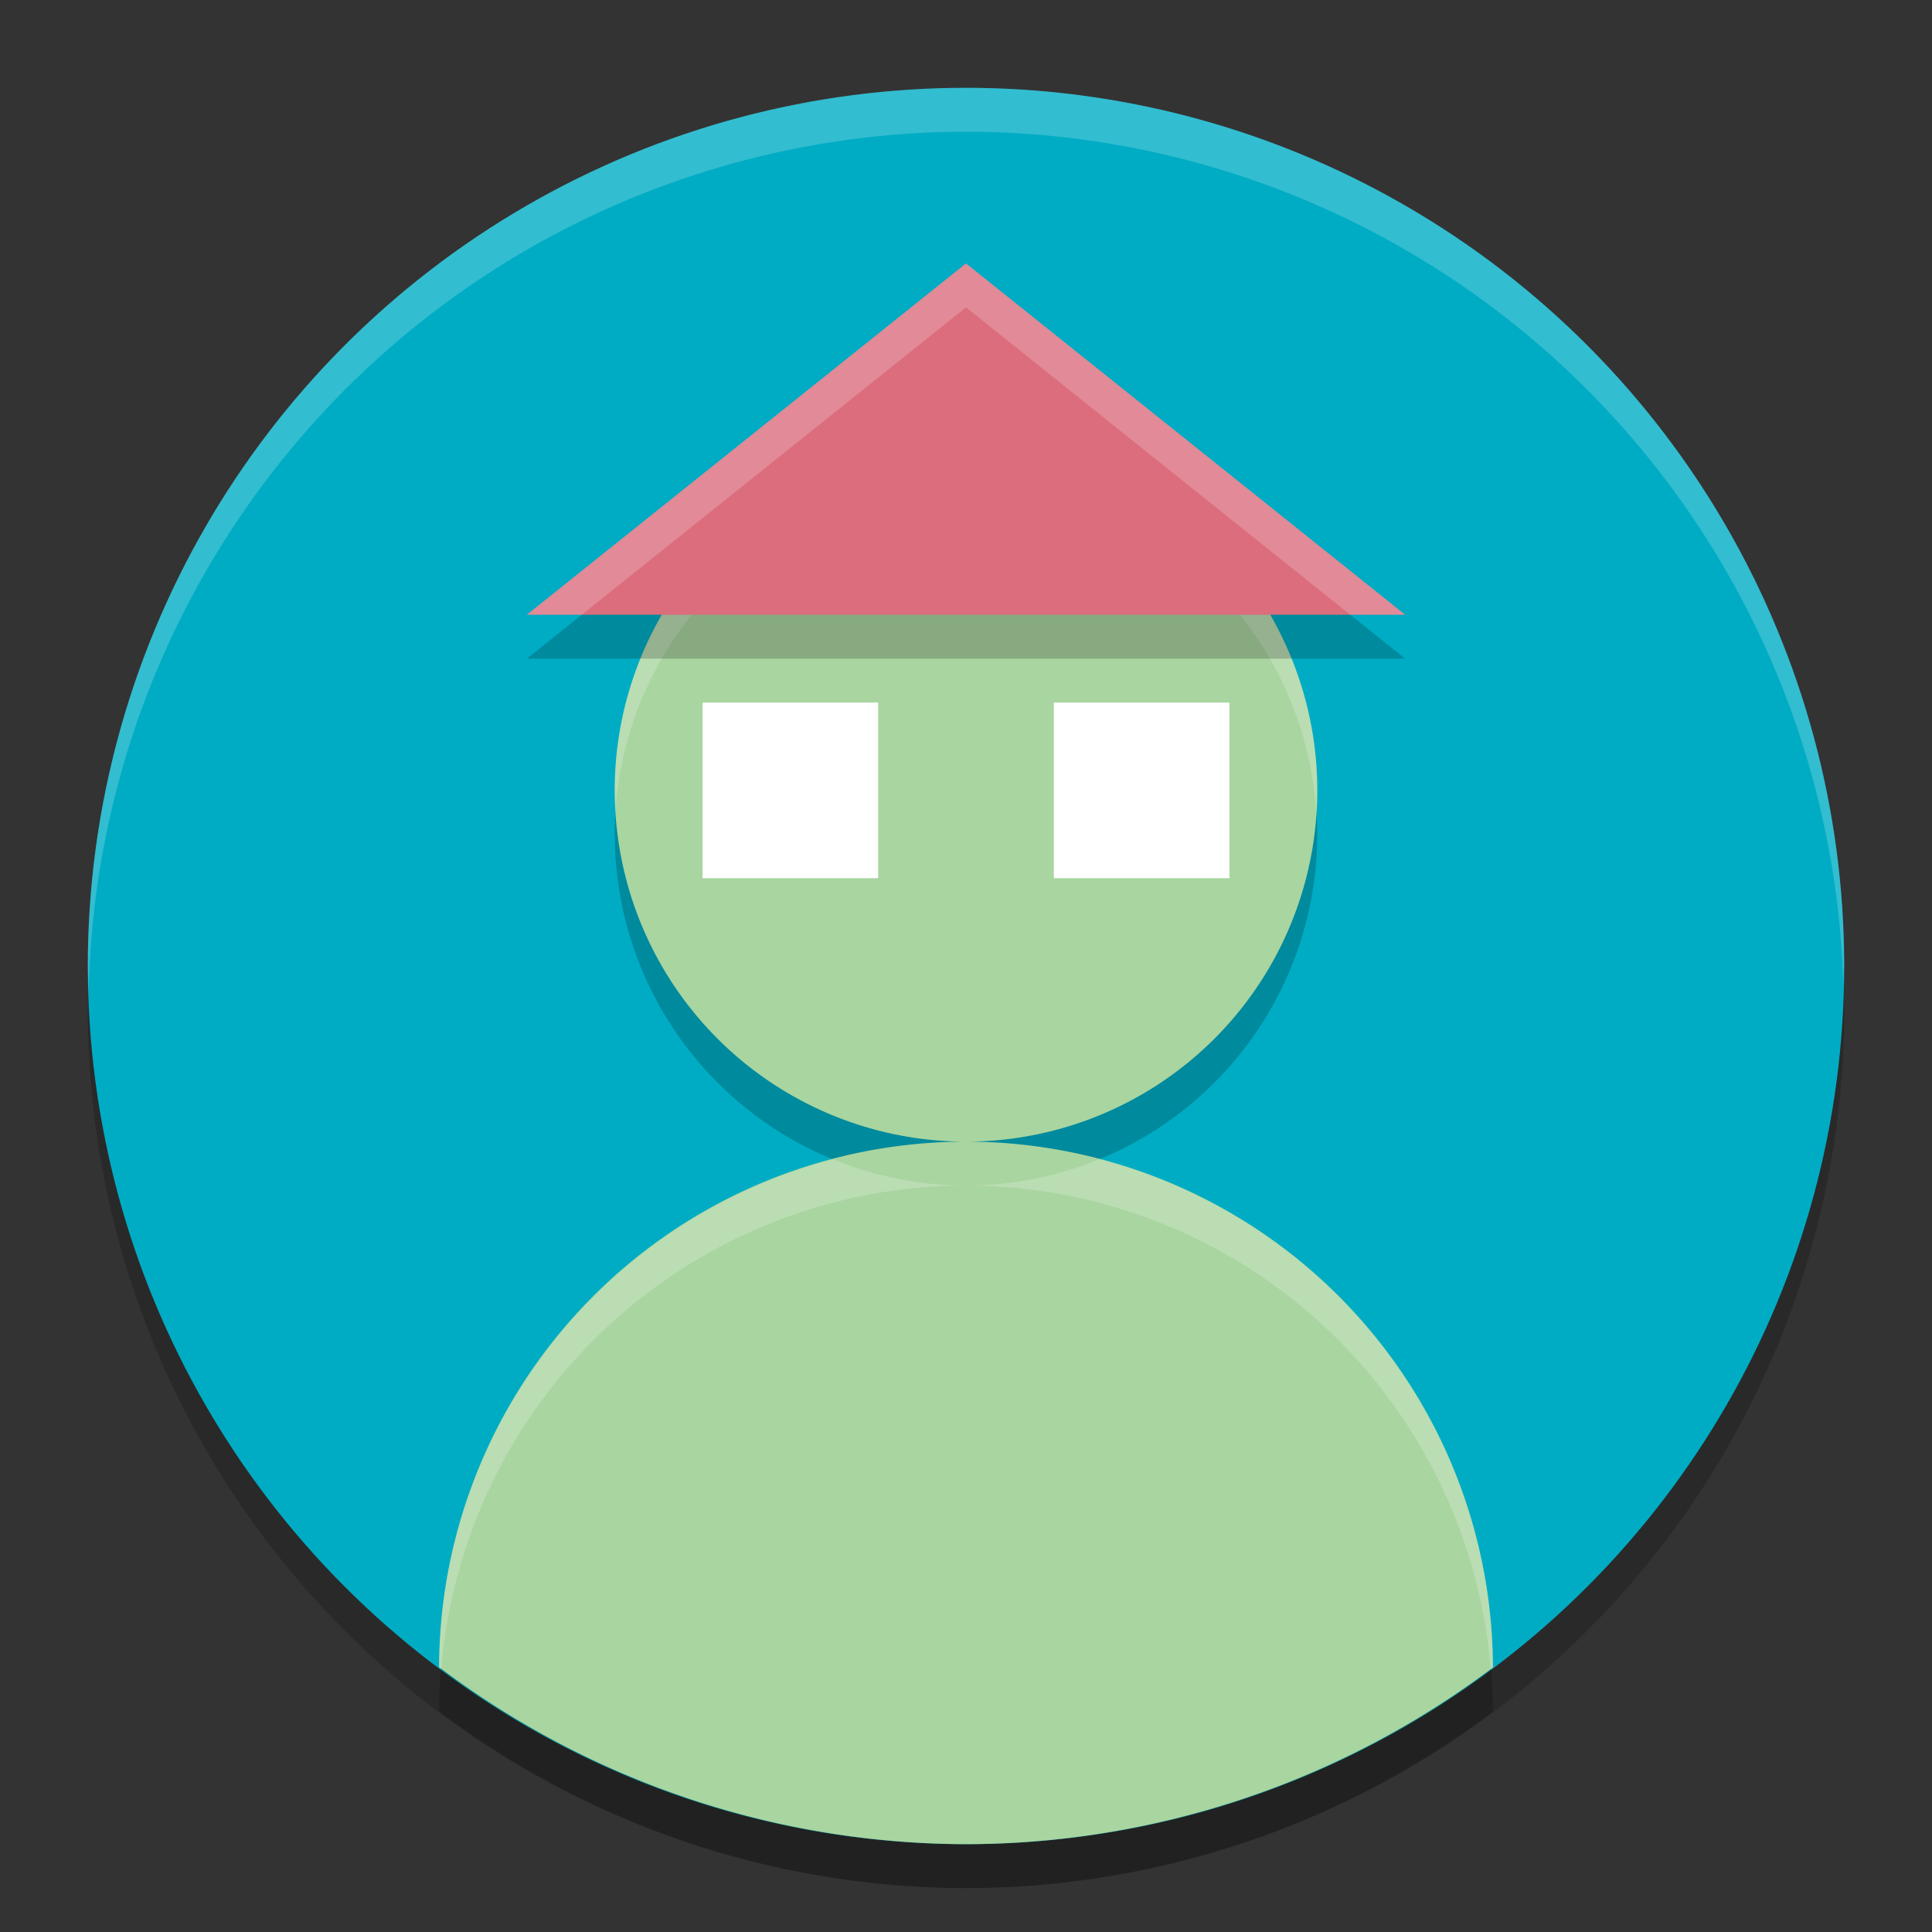 <svg xmlns="http://www.w3.org/2000/svg" height="22" width="22" version="1.1">
 <rect width="100%" height="100%" fill="#333333" stroke="none"/>
 <circle cx="11" cy="11.5" r="10" style="opacity:.2"/>
 <circle cx="11" cy="11" r="10" style="fill:#00acc4"/>
 <path d="m11 1a10 10 0 0 0 -10 10 10 10 0 0 0 0.01 0.293 10 10 0 0 1 9.99 -9.793 10 10 0 0 1 9.99 9.707 10 10 0 0 0 0.01 -0.207 10 10 0 0 0 -10 -10z" style="opacity:.2;fill:#ffffff"/>
 <path style="opacity:.2" d="m11 5.5a4 4 0 0 0 -4 4 4 4 0 0 0 4 4 4 4 0 0 0 4 -4 4 4 0 0 0 -4 -4zm0 8a6 6 0 0 0 -6 5.984 10 10 0 0 0 6 2.016 10 10 0 0 0 6 -2.012 6 6 0 0 0 -6 -5.988z"/>
 <path style="fill:#a9d5a0" d="m11 5a4 4 0 0 0 -4 4 4 4 0 0 0 4 4 4 4 0 0 0 4 -4 4 4 0 0 0 -4 -4zm0 8a6 6 0 0 0 -6 5.984 10 10 0 0 0 6 2.016 10 10 0 0 0 6 -2.012 6 6 0 0 0 -6 -5.988z"/>
 <rect style="fill:#ffffff" height="2" width="2" y="8" x="8"/>
 <rect style="fill:#ffffff" height="2" width="2" y="8" x="12"/>
 <path style="opacity:.2;fill:#ffffff" d="m11 5a4 4 0 0 0 -4 4 4 4 0 0 0 0.01 0.211 4 4 0 0 1 3.99 -3.711 4 4 0 0 1 3.99 3.783 4 4 0 0 0 0.01 -0.283 4 4 0 0 0 -4 -4zm1.52 8.199a4 4 0 0 1 -1.52 0.301 6 6 0 0 1 5.975 5.506 10 10 0 0 0 0.025 -0.018 6 6 0 0 0 -4.48 -5.789zm-1.52 0.301a4 4 0 0 1 -1.512 -0.299 6 6 0 0 0 -4.488 5.783 10 10 0 0 0 0.025 0.018 6 6 0 0 1 5.975 -5.502z"/>
 <path style="opacity:.2" d="m6 7.5h10l-5-4z"/>
 <path style="fill:#db6d7d" d="m6 7h10l-5-4z"/>
 <path style="opacity:.2;fill:#ffffff" d="m11 3l-5 4h0.625l4.375-3.5 4.375 3.5h0.625l-5-4z"/>
</svg>
